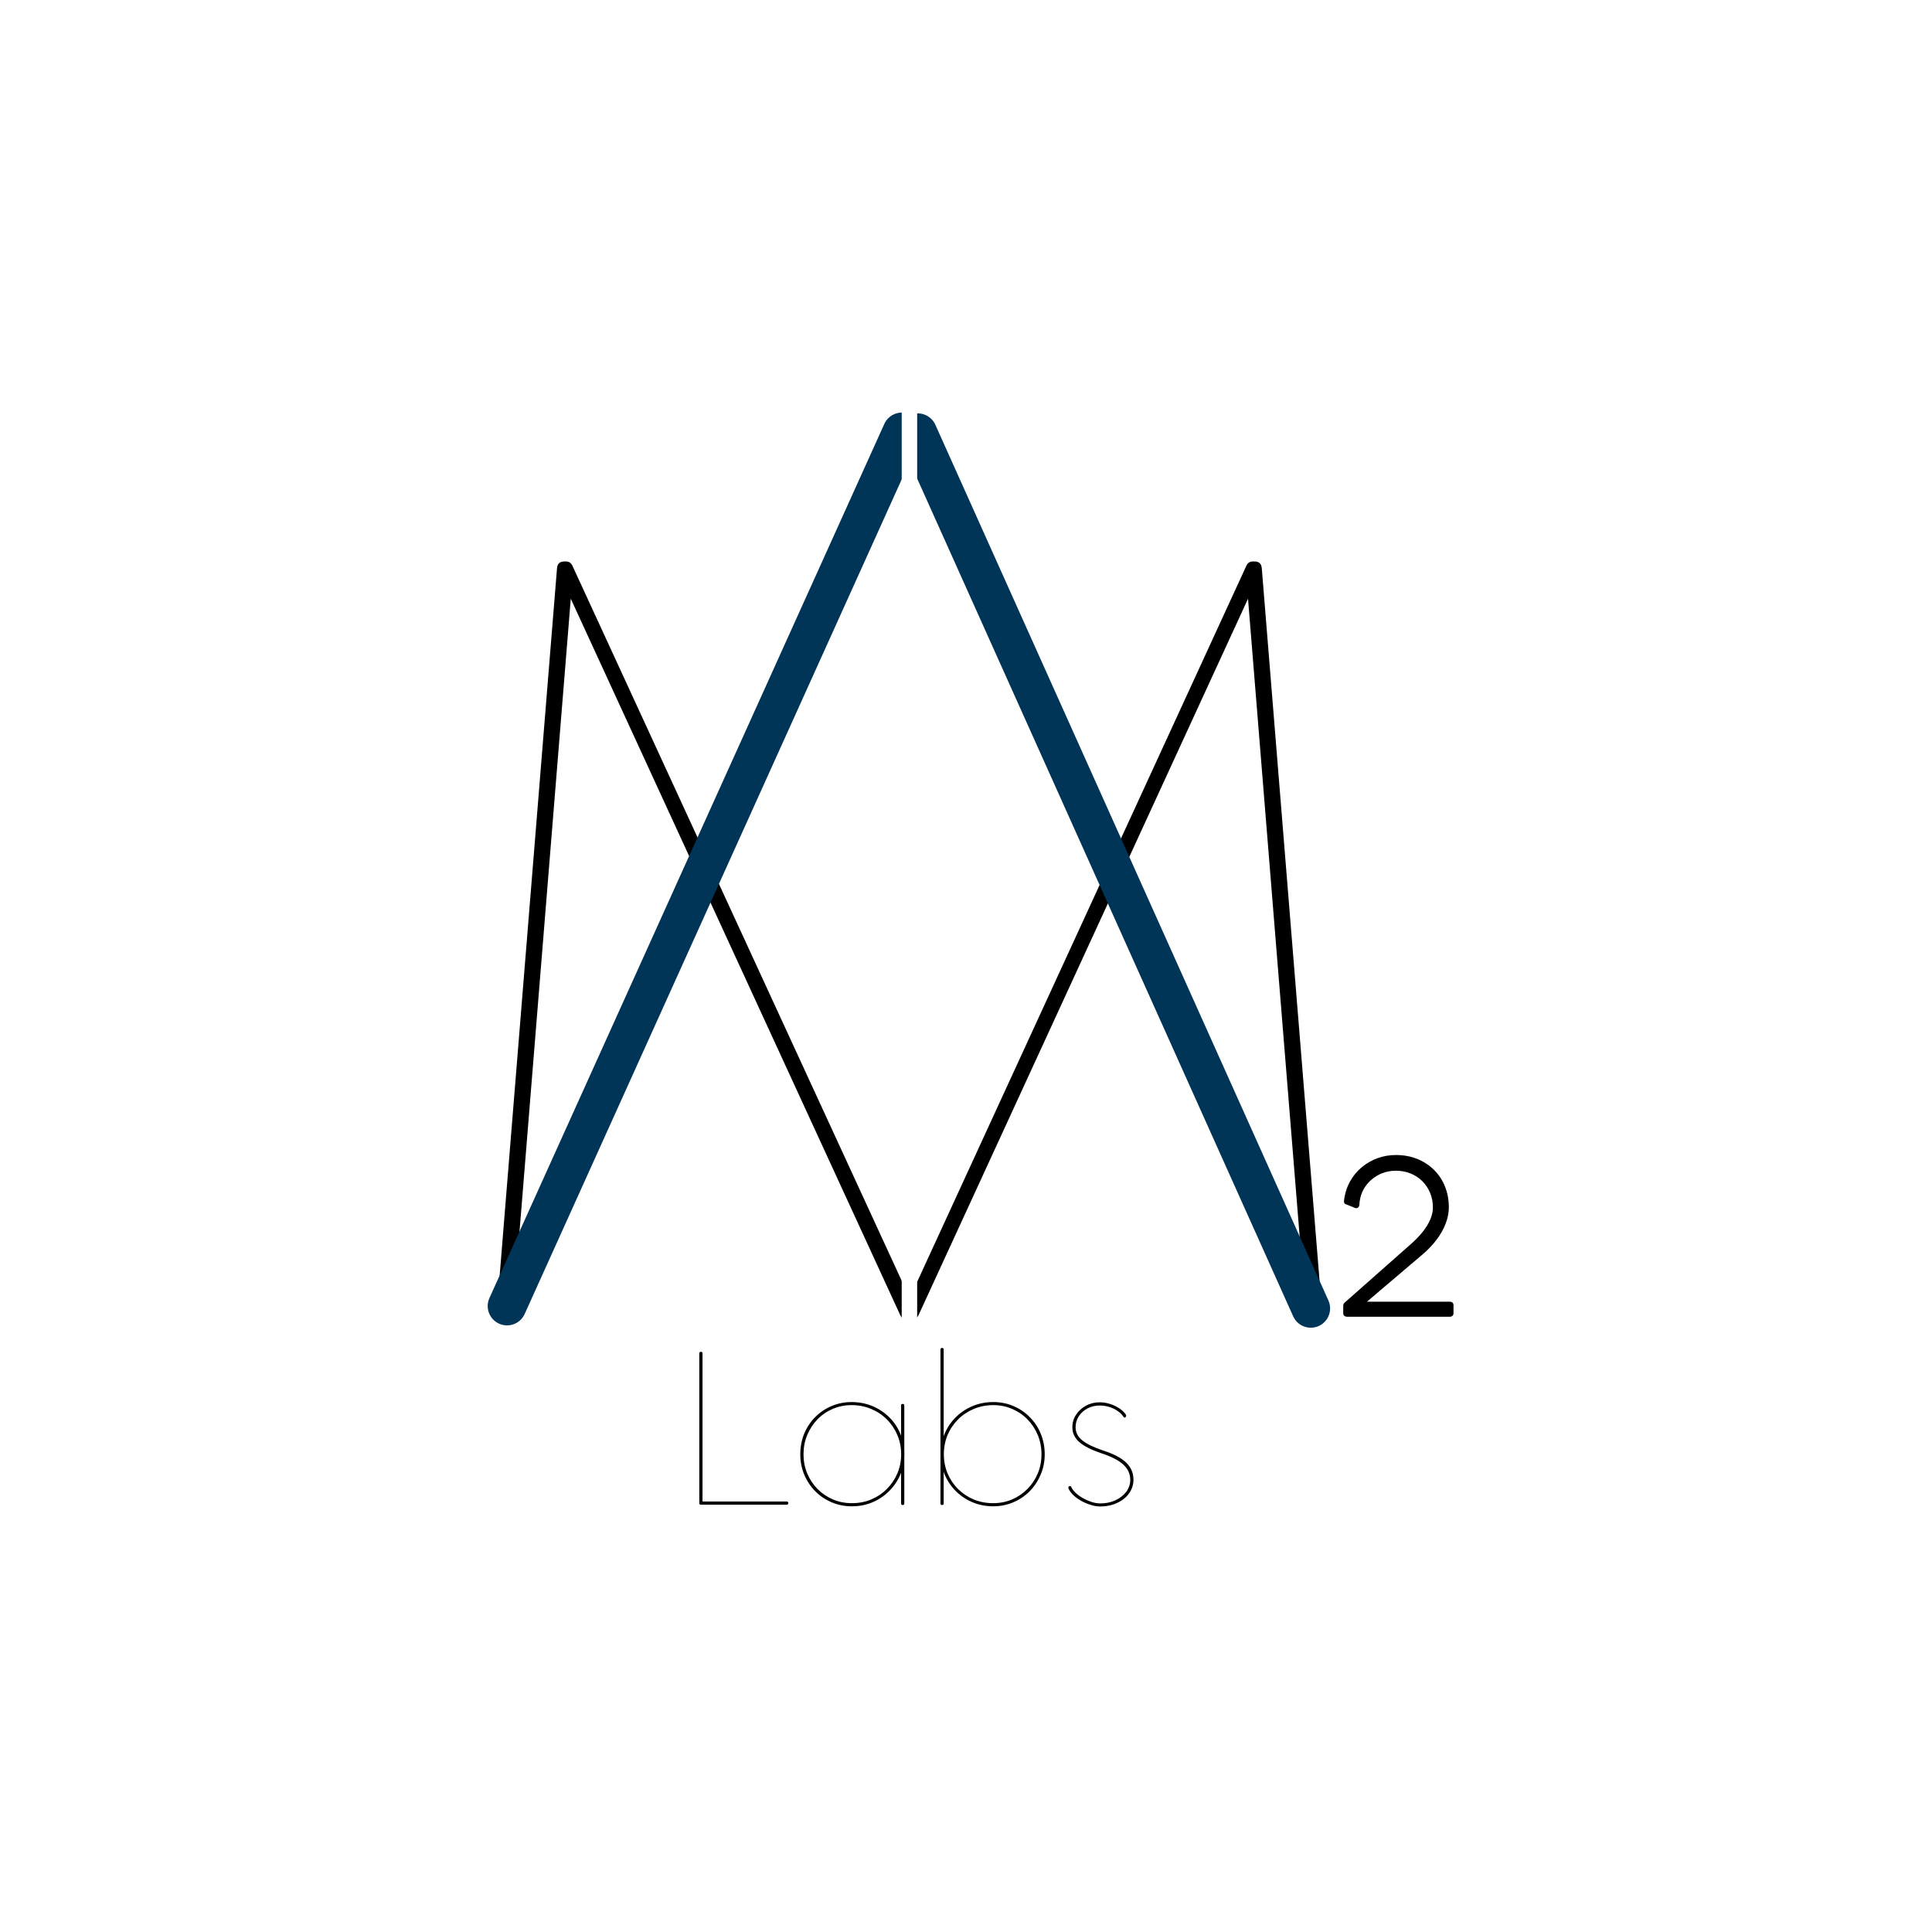 <svg xmlns="http://www.w3.org/2000/svg" xmlns:xlink="http://www.w3.org/1999/xlink" width="500" zoomAndPan="magnify" viewBox="0 0 375 375" height="500" preserveAspectRatio="xMidYMid meet" version="1.0"><defs><g/></defs><rect x="-37.5" width="450" fill="#ffffff" y="-37.5" height="450" fill-opacity="1"/><rect x="-37.5" width="450" fill="#ffffff" y="-37.5" height="450" fill-opacity="1"/><g fill="#000000" fill-opacity="1"><g transform="translate(77.896, 255.4)"><g><path d="M 178.641 -1.719 C 178.711 -0.383 178.301 0.281 177.406 0.281 L 177.219 0.281 C 176.133 0.281 175.562 -0.289 175.5 -1.438 L 164.344 -139.188 L 100.375 -0.094 C 100.125 0.352 99.836 0.688 99.516 0.906 C 99.203 1.125 98.922 1.234 98.672 1.234 L 98.578 1.234 C 98.316 1.234 98.023 1.125 97.703 0.906 C 97.391 0.688 97.109 0.352 96.859 -0.094 L 32.891 -139.188 L 21.734 -1.438 C 21.672 -0.289 21.098 0.281 20.016 0.281 L 19.828 0.281 C 18.941 0.281 18.531 -0.383 18.594 -1.719 L 30.219 -145.094 C 30.281 -145.977 30.758 -146.422 31.656 -146.422 L 31.938 -146.422 C 32.57 -146.422 33.016 -146.102 33.266 -145.469 L 98.672 -3.438 L 163.969 -145.469 C 164.219 -146.102 164.66 -146.422 165.297 -146.422 L 165.594 -146.422 C 166.477 -146.422 166.953 -145.977 167.016 -145.094 Z M 178.641 -1.719 "/></g></g></g><g fill="#000000" fill-opacity="1"><g transform="translate(258.516, 255.579)"><g><path d="M 22.812 -2.922 C 23.344 -2.922 23.609 -2.688 23.609 -2.219 L 23.609 -0.672 C 23.609 -0.473 23.539 -0.312 23.406 -0.188 C 23.281 -0.062 23.102 0 22.875 0 L 2.984 0 C 2.742 0 2.551 -0.062 2.406 -0.188 C 2.27 -0.312 2.203 -0.473 2.203 -0.672 L 2.203 -1.984 C 2.203 -2.336 2.285 -2.582 2.453 -2.719 L 15.359 -14.125 C 16.691 -15.289 17.734 -16.484 18.484 -17.703 C 19.234 -18.93 19.609 -20.102 19.609 -21.219 C 19.609 -22.238 19.426 -23.18 19.062 -24.047 C 18.707 -24.91 18.207 -25.664 17.562 -26.312 C 16.914 -26.957 16.148 -27.457 15.266 -27.812 C 14.391 -28.164 13.441 -28.344 12.422 -28.344 C 11.484 -28.344 10.598 -28.18 9.766 -27.859 C 8.941 -27.535 8.203 -27.078 7.547 -26.484 C 6.891 -25.898 6.363 -25.195 5.969 -24.375 C 5.582 -23.551 5.367 -22.633 5.328 -21.625 C 5.285 -21.406 5.188 -21.25 5.031 -21.156 C 4.875 -21.07 4.707 -21.055 4.531 -21.109 L 2.781 -21.812 C 2.613 -21.852 2.492 -21.941 2.422 -22.078 C 2.348 -22.223 2.328 -22.383 2.359 -22.562 C 2.523 -23.926 2.91 -25.148 3.516 -26.234 C 4.117 -27.328 4.879 -28.254 5.797 -29.016 C 6.723 -29.785 7.75 -30.375 8.875 -30.781 C 10 -31.188 11.176 -31.391 12.406 -31.391 C 13.914 -31.391 15.297 -31.141 16.547 -30.641 C 17.797 -30.141 18.883 -29.43 19.812 -28.516 C 20.738 -27.609 21.453 -26.531 21.953 -25.281 C 22.453 -24.039 22.703 -22.688 22.703 -21.219 C 22.703 -20.188 22.492 -19.133 22.078 -18.062 C 21.672 -17 21.082 -15.957 20.312 -14.938 C 19.539 -13.914 18.625 -12.957 17.562 -12.062 L 6.812 -2.922 Z M 22.812 -2.922 "/></g></g></g><g fill="#000000" fill-opacity="1"><g transform="translate(130.781, 292.061)"><g><path d="M 21.922 -0.625 C 22.117 -0.625 22.219 -0.52 22.219 -0.312 C 22.219 -0.102 22.113 0 21.906 0 L 5.281 0 C 5.062 0 4.953 -0.102 4.953 -0.312 L 4.953 -29.391 C 4.953 -29.578 5.062 -29.672 5.281 -29.672 C 5.477 -29.672 5.578 -29.578 5.578 -29.391 L 5.578 -0.625 Z M 21.922 -0.625 "/></g></g></g><g fill="#000000" fill-opacity="1"><g transform="translate(153.383, 292.061)"><g><path d="M 22.156 -9.781 C 22.156 -9.676 22.156 -9.566 22.156 -9.453 C 22.156 -9.348 22.148 -9.242 22.141 -9.141 L 22.141 -0.25 C 22.141 -0.039 22.035 0.062 21.828 0.062 C 21.617 0.062 21.516 -0.039 21.516 -0.25 L 21.516 -5.969 L 21.531 -6.234 C 21.051 -4.961 20.336 -3.832 19.391 -2.844 C 18.453 -1.852 17.348 -1.078 16.078 -0.516 C 14.816 0.035 13.445 0.312 11.969 0.312 C 10.562 0.312 9.25 0.051 8.031 -0.469 C 6.82 -0.988 5.758 -1.707 4.844 -2.625 C 3.938 -3.551 3.227 -4.625 2.719 -5.844 C 2.207 -7.062 1.953 -8.375 1.953 -9.781 C 1.953 -11.207 2.203 -12.535 2.703 -13.766 C 3.211 -14.992 3.922 -16.066 4.828 -16.984 C 5.742 -17.91 6.805 -18.629 8.016 -19.141 C 9.223 -19.66 10.523 -19.922 11.922 -19.922 C 13.398 -19.922 14.781 -19.645 16.062 -19.094 C 17.344 -18.539 18.453 -17.773 19.391 -16.797 C 20.336 -15.816 21.047 -14.68 21.516 -13.391 L 21.516 -19.25 C 21.516 -19.457 21.617 -19.562 21.828 -19.562 C 22.035 -19.562 22.141 -19.457 22.141 -19.25 L 22.141 -10.422 C 22.148 -10.316 22.156 -10.207 22.156 -10.094 C 22.156 -9.988 22.156 -9.883 22.156 -9.781 Z M 11.969 -0.297 C 13.312 -0.297 14.562 -0.535 15.719 -1.016 C 16.875 -1.504 17.883 -2.18 18.75 -3.047 C 19.625 -3.922 20.305 -4.93 20.797 -6.078 C 21.285 -7.234 21.531 -8.469 21.531 -9.781 C 21.531 -11.113 21.285 -12.359 20.797 -13.516 C 20.305 -14.672 19.625 -15.688 18.75 -16.562 C 17.875 -17.438 16.852 -18.113 15.688 -18.594 C 14.531 -19.082 13.273 -19.328 11.922 -19.328 C 10.609 -19.328 9.383 -19.082 8.25 -18.594 C 7.125 -18.113 6.133 -17.438 5.281 -16.562 C 4.438 -15.688 3.773 -14.672 3.297 -13.516 C 2.816 -12.359 2.578 -11.113 2.578 -9.781 C 2.578 -8.469 2.816 -7.234 3.297 -6.078 C 3.773 -4.93 4.441 -3.922 5.297 -3.047 C 6.16 -2.18 7.16 -1.504 8.297 -1.016 C 9.43 -0.535 10.656 -0.297 11.969 -0.297 Z M 11.969 -0.297 "/></g></g></g><g fill="#000000" fill-opacity="1"><g transform="translate(179.044, 292.061)"><g><path d="M 13.75 -19.922 C 15.156 -19.922 16.461 -19.66 17.672 -19.141 C 18.879 -18.629 19.938 -17.91 20.844 -16.984 C 21.758 -16.066 22.469 -14.992 22.969 -13.766 C 23.477 -12.535 23.734 -11.207 23.734 -9.781 C 23.734 -8.375 23.473 -7.062 22.953 -5.844 C 22.441 -4.625 21.734 -3.551 20.828 -2.625 C 19.922 -1.707 18.859 -0.988 17.641 -0.469 C 16.43 0.051 15.125 0.312 13.719 0.312 C 12.227 0.312 10.836 0.023 9.547 -0.547 C 8.266 -1.117 7.156 -1.906 6.219 -2.906 C 5.281 -3.914 4.578 -5.078 4.109 -6.391 L 4.125 -5.969 L 4.125 -0.25 C 4.125 -0.039 4.02 0.062 3.812 0.062 C 3.602 0.062 3.5 -0.039 3.5 -0.25 L 3.5 -30.125 C 3.5 -30.32 3.602 -30.422 3.812 -30.422 C 4.02 -30.422 4.125 -30.32 4.125 -30.125 L 4.125 -13.297 C 4.594 -14.598 5.297 -15.742 6.234 -16.734 C 7.18 -17.734 8.297 -18.516 9.578 -19.078 C 10.867 -19.641 12.258 -19.922 13.75 -19.922 Z M 13.719 -0.297 C 15.031 -0.297 16.254 -0.535 17.391 -1.016 C 18.523 -1.504 19.52 -2.18 20.375 -3.047 C 21.238 -3.922 21.91 -4.93 22.391 -6.078 C 22.867 -7.234 23.109 -8.469 23.109 -9.781 C 23.109 -11.113 22.867 -12.359 22.391 -13.516 C 21.91 -14.672 21.242 -15.688 20.391 -16.562 C 19.535 -17.438 18.539 -18.113 17.406 -18.594 C 16.281 -19.082 15.062 -19.328 13.75 -19.328 C 12.406 -19.328 11.148 -19.082 9.984 -18.594 C 8.828 -18.113 7.805 -17.438 6.922 -16.562 C 6.047 -15.688 5.363 -14.672 4.875 -13.516 C 4.395 -12.359 4.156 -11.113 4.156 -9.781 C 4.156 -8.469 4.395 -7.234 4.875 -6.078 C 5.363 -4.93 6.039 -3.922 6.906 -3.047 C 7.781 -2.18 8.797 -1.504 9.953 -1.016 C 11.117 -0.535 12.375 -0.297 13.719 -0.297 Z M 13.719 -0.297 "/></g></g></g><g fill="#000000" fill-opacity="1"><g transform="translate(204.725, 292.061)"><g><path d="M 8.75 -19.25 C 7.863 -19.25 7.066 -19.062 6.359 -18.688 C 5.648 -18.312 5.086 -17.805 4.672 -17.172 C 4.254 -16.535 4.047 -15.816 4.047 -15.016 C 4.047 -14.035 4.473 -13.195 5.328 -12.5 C 6.18 -11.801 7.539 -11.141 9.406 -10.516 C 11.457 -9.848 12.945 -9.062 13.875 -8.156 C 14.812 -7.258 15.281 -6.148 15.281 -4.828 C 15.281 -4.098 15.113 -3.414 14.781 -2.781 C 14.457 -2.156 14.004 -1.609 13.422 -1.141 C 12.836 -0.68 12.156 -0.316 11.375 -0.047 C 10.594 0.211 9.742 0.344 8.828 0.344 C 8.254 0.344 7.648 0.242 7.016 0.047 C 6.379 -0.141 5.77 -0.395 5.188 -0.719 C 4.602 -1.039 4.086 -1.41 3.641 -1.828 C 3.191 -2.254 2.867 -2.691 2.672 -3.141 C 2.609 -3.305 2.629 -3.441 2.734 -3.547 L 2.75 -3.562 C 2.77 -3.594 2.836 -3.609 2.953 -3.609 C 3.066 -3.617 3.156 -3.551 3.219 -3.406 C 3.426 -2.977 3.738 -2.578 4.156 -2.203 C 4.582 -1.828 5.062 -1.492 5.594 -1.203 C 6.133 -0.91 6.688 -0.676 7.25 -0.5 C 7.812 -0.332 8.336 -0.25 8.828 -0.25 C 9.922 -0.25 10.906 -0.453 11.781 -0.859 C 12.656 -1.266 13.352 -1.812 13.875 -2.5 C 14.395 -3.195 14.656 -3.969 14.656 -4.812 C 14.656 -5.969 14.211 -6.953 13.328 -7.766 C 12.453 -8.586 11.055 -9.316 9.141 -9.953 C 7.148 -10.617 5.695 -11.348 4.781 -12.141 C 3.875 -12.93 3.422 -13.891 3.422 -15.016 C 3.422 -15.93 3.66 -16.75 4.141 -17.469 C 4.617 -18.195 5.258 -18.781 6.062 -19.219 C 6.863 -19.656 7.758 -19.875 8.75 -19.875 C 9.414 -19.875 10.066 -19.77 10.703 -19.562 C 11.348 -19.363 11.941 -19.086 12.484 -18.734 C 13.023 -18.379 13.461 -17.969 13.797 -17.5 C 13.848 -17.438 13.867 -17.352 13.859 -17.25 C 13.859 -17.156 13.82 -17.078 13.75 -17.016 L 13.719 -16.969 C 13.582 -16.844 13.441 -16.895 13.297 -17.125 C 13.004 -17.551 12.617 -17.922 12.141 -18.234 C 11.66 -18.555 11.129 -18.805 10.547 -18.984 C 9.961 -19.16 9.363 -19.25 8.75 -19.25 Z M 8.75 -19.25 "/></g></g></g><path stroke-linecap="round" transform="matrix(0.309, -0.684, 0.684, 0.309, 93.449, 255.377)" fill="none" stroke-linejoin="miter" d="M 4.999 5.001 L 253.054 5.001 " stroke="#003557" stroke-width="10" stroke-opacity="1" stroke-miterlimit="4"/><path stroke-linecap="round" transform="matrix(-0.307, -0.684, 0.684, -0.307, 252.538, 258.914)" fill="none" stroke-linejoin="miter" d="M 4.999 5 L 253.498 5 " stroke="#003557" stroke-width="10" stroke-opacity="1" stroke-miterlimit="4"/><path stroke-linecap="butt" transform="matrix(0, -0.75, 0.75, 0, 175.019, 270.012)" fill="none" stroke-linejoin="miter" d="M 0 2.001 L 279.256 2.001 " stroke="#ffffff" stroke-width="4" stroke-opacity="1" stroke-miterlimit="4"/></svg>